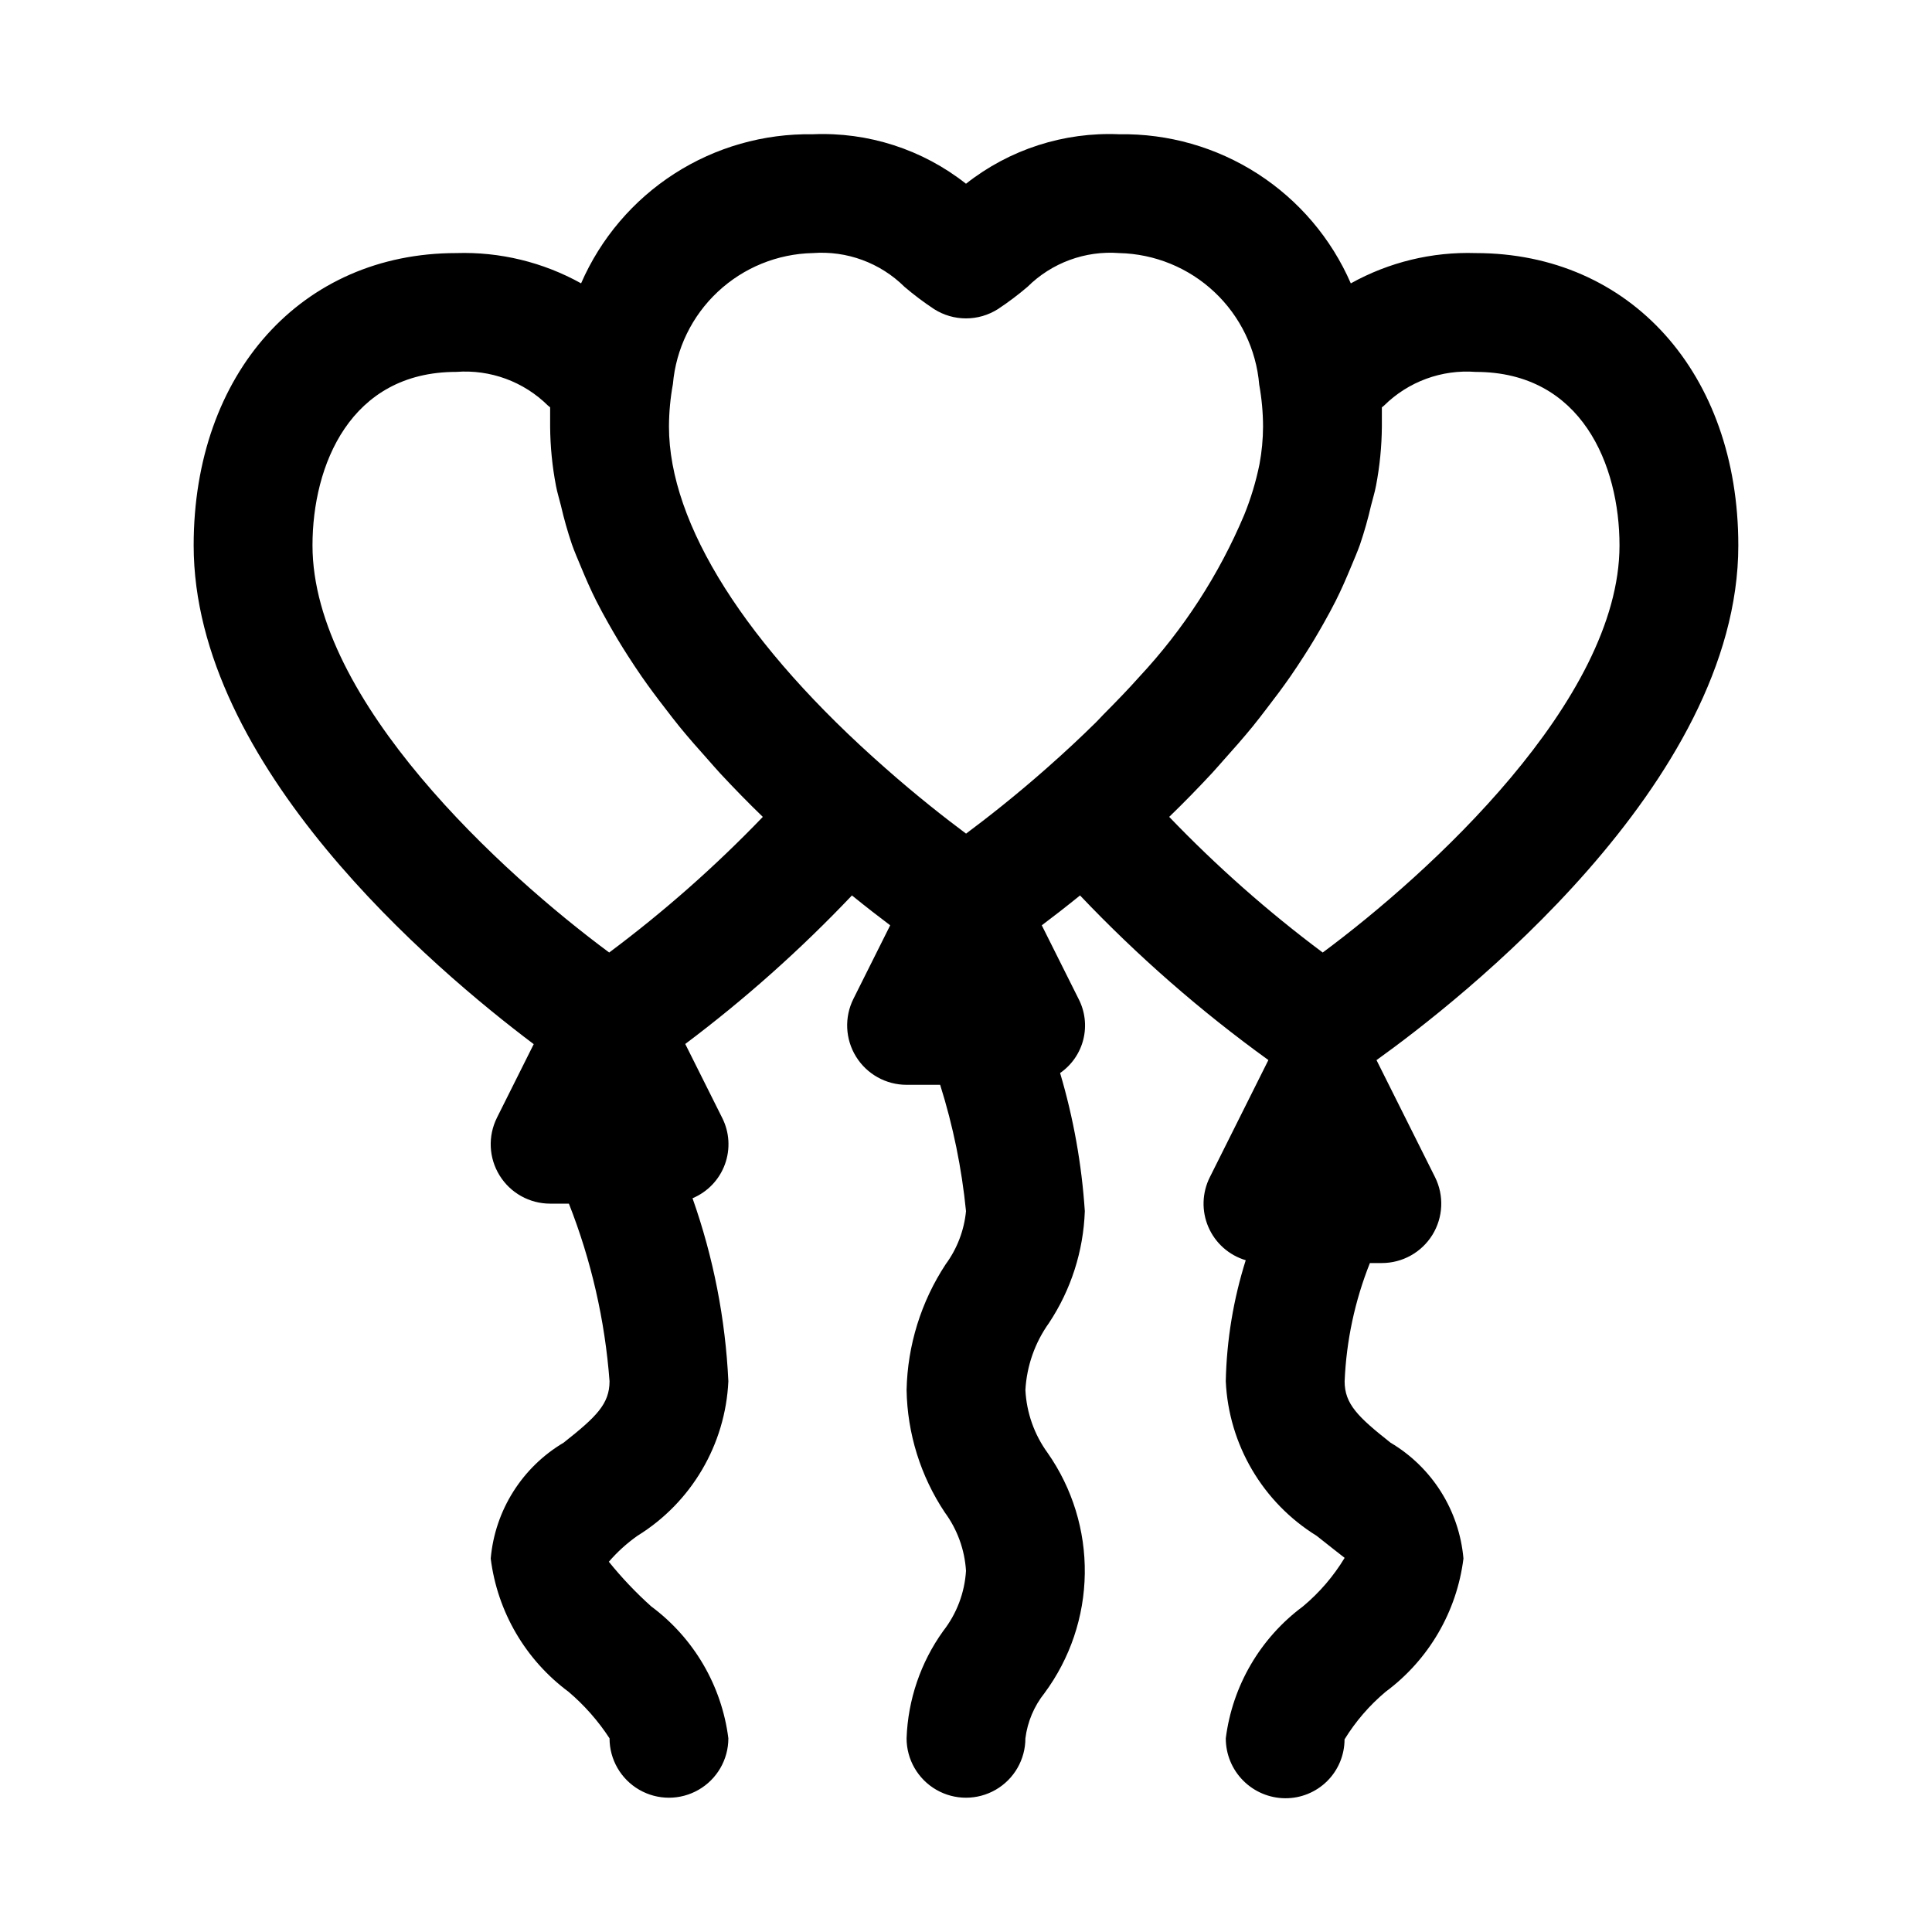 <?xml version="1.0" encoding="UTF-8"?>
<!-- Uploaded to: SVG Repo, www.svgrepo.com, Generator: SVG Repo Mixer Tools -->
<svg fill="#000000" width="800px" height="800px" version="1.1" viewBox="144 144 512 512" xmlns="http://www.w3.org/2000/svg">
 <path d="m604.67 288.53c0-45.605-28.613-77.461-69.59-77.461-11.559-0.371-22.996 2.402-33.102 8.027-5.18-11.91-13.773-22.02-24.695-29.051s-23.68-10.676-36.668-10.465c-14.672-0.637-29.09 4.016-40.617 13.113-11.531-9.098-25.945-13.75-40.621-13.113-12.988-0.211-25.75 3.426-36.672 10.457-10.926 7.031-19.523 17.141-24.711 29.051-10.098-5.617-21.531-8.391-33.082-8.02-40.977 0-69.59 31.855-69.59 77.461 0 58.32 63.531 112.18 90.121 132.18l-9.742 19.484h0.004c-2.441 4.879-2.18 10.676 0.691 15.316 2.867 4.641 7.934 7.469 13.391 7.469h4.977c5.926 15.059 9.559 30.922 10.77 47.062 0 6.039-3.519 9.445-12.164 16.281-11.008 6.523-18.203 17.953-19.324 30.703 1.762 14.094 9.215 26.855 20.625 35.316 4.195 3.566 7.856 7.719 10.863 12.332 0 5.625 3 10.82 7.871 13.633s10.871 2.812 15.742 0c4.875-2.812 7.875-8.008 7.875-13.633-1.762-13.949-9.145-26.574-20.434-34.953-4.059-3.637-7.816-7.598-11.238-11.84 2.238-2.598 4.789-4.91 7.594-6.887 14.293-8.84 23.301-24.164 24.078-40.953-0.777-16.543-3.977-32.879-9.496-48.492 3.984-1.668 7.094-4.918 8.578-8.973 1.488-4.051 1.219-8.543-0.746-12.391l-9.762-19.523 0.004 0.004c15.797-11.863 30.57-25.031 44.172-39.363 3.766 3.047 7.164 5.68 10.137 7.914l-9.742 19.484c-2.438 4.883-2.18 10.68 0.691 15.32 2.867 4.644 7.938 7.469 13.395 7.469h8.895c3.43 10.895 5.723 22.117 6.852 33.484-0.492 5.09-2.352 9.949-5.383 14.07-6.519 9.91-10.109 21.457-10.363 33.316 0.199 11.555 3.711 22.812 10.117 32.434 3.328 4.519 5.285 9.902 5.629 15.504-0.359 5.812-2.473 11.375-6.059 15.961-5.961 8.309-9.328 18.195-9.688 28.414 0 5.625 3 10.82 7.871 13.633s10.875 2.812 15.746 0 7.871-8.008 7.871-13.633c0.555-4.383 2.305-8.527 5.059-11.977 6.793-9.18 10.531-20.266 10.68-31.684 0.152-11.418-3.289-22.598-9.832-31.953-3.555-4.875-5.606-10.676-5.906-16.699 0.359-6.387 2.523-12.539 6.242-17.742 5.848-8.812 9.137-19.074 9.504-29.645-0.816-12.406-3.012-24.688-6.551-36.609 3.07-2.121 5.258-5.289 6.16-8.906 0.898-3.621 0.445-7.445-1.273-10.758l-9.742-19.484c2.977-2.234 6.375-4.867 10.141-7.914v0.004c15.25 16.055 31.957 30.66 49.914 43.621l-15.504 31.016c-2.086 4.133-2.234 8.98-0.398 13.234 1.832 4.254 5.457 7.473 9.898 8.797-3.277 10.387-5.059 21.184-5.289 32.074 0.773 16.789 9.781 32.117 24.074 40.957 2.738 2.168 6.859 5.426 7.426 5.844h0.004c-2.953 4.879-6.691 9.23-11.07 12.883-11.285 8.379-18.664 20.996-20.43 34.941-0.008 4.188 1.641 8.211 4.59 11.184 2.945 2.977 6.953 4.668 11.141 4.699 4.16 0.031 8.164-1.598 11.121-4.527 2.953-2.93 4.617-6.918 4.621-11.078 2.93-4.762 6.606-9.016 10.887-12.609 11.41-8.461 18.863-21.223 20.625-35.316-1.121-12.75-8.316-24.176-19.328-30.699-8.641-6.84-12.164-10.234-12.164-16.281h0.004c0.449-10.746 2.715-21.336 6.695-31.324h3.168c5.457 0 10.523-2.824 13.395-7.465 2.867-4.644 3.129-10.441 0.688-15.32l-15.5-30.992c21.504-15.418 95.883-73.328 95.883-136.41zm-245.29-77.461c9.023-0.688 17.898 2.578 24.324 8.949 2.5 2.133 5.129 4.109 7.871 5.918 2.519 1.594 5.441 2.441 8.422 2.441 2.984 0 5.902-0.848 8.426-2.441 2.742-1.809 5.371-3.785 7.871-5.918 6.426-6.375 15.301-9.641 24.324-8.949 9.395 0.215 18.379 3.891 25.223 10.328 6.848 6.438 11.07 15.18 11.863 24.543 0.664 3.664 1.004 7.379 1.016 11.102-0.012 3.348-0.328 6.691-0.945 9.98-0.934 4.598-2.289 9.094-4.055 13.441-6.668 15.816-16.07 30.332-27.777 42.883-2.965 3.336-6.234 6.699-9.578 10.066-0.656 0.664-1.215 1.316-1.891 1.98-4.094 4.039-8.449 8.094-13.066 12.16l-0.023 0.023c-8.301 7.332-15.902 13.27-21.371 17.344-5.473-4.074-13.086-10.027-21.402-17.375-36.973-32.496-57.332-64.645-57.332-90.504 0.016-3.781 0.367-7.551 1.047-11.27 0.812-9.336 5.047-18.039 11.887-24.441 6.84-6.406 15.801-10.059 25.168-10.262zm-53.938 185.36c-28.027-20.738-78.629-66.695-78.629-107.9 0-21.203 9.98-45.973 38.102-45.973 9.023-0.688 17.898 2.578 24.324 8.949l0.551 0.445v5.09c0.039 5.293 0.559 10.574 1.562 15.773 0.324 1.746 0.879 3.449 1.301 5.18v0.004c0.797 3.465 1.766 6.887 2.906 10.254 0.699 1.988 1.551 3.926 2.363 5.887 1.27 3.07 2.59 6.113 4.102 9.113 1 1.984 2.066 3.93 3.164 5.879 1.641 2.914 3.352 5.781 5.176 8.613 1.203 1.859 2.398 3.699 3.668 5.523 2 2.871 4.082 5.668 6.227 8.426 1.258 1.629 2.488 3.266 3.793 4.859 2.465 3.012 5 5.902 7.574 8.766 1.07 1.191 2.102 2.422 3.184 3.586 3.75 4.027 7.547 7.918 11.348 11.586v-0.008c-12.566 13.074-26.184 25.098-40.715 35.945zm189.09 0c-14.523-10.848-28.129-22.871-40.684-35.949 3.801-3.668 7.594-7.559 11.336-11.578 1.074-1.156 2.102-2.379 3.168-3.562 2.582-2.871 5.125-5.773 7.602-8.793 1.297-1.574 2.519-3.211 3.769-4.832 2.152-2.777 4.25-5.582 6.254-8.465 1.258-1.809 2.453-3.637 3.644-5.488 1.836-2.844 3.555-5.723 5.195-8.648 1.094-1.941 2.152-3.879 3.148-5.856 1.516-3.004 2.832-6.051 4.109-9.133 0.812-1.957 1.66-3.898 2.363-5.879h-0.004c1.141-3.367 2.113-6.789 2.906-10.258 0.422-1.73 0.98-3.434 1.301-5.18h0.004c1-5.195 1.527-10.473 1.566-15.766v-5.09l0.555-0.445c6.422-6.371 15.301-9.637 24.32-8.949 28.121 0 38.102 24.77 38.102 45.973 0 41.082-50.613 87.113-78.66 107.9z"/>
</svg>